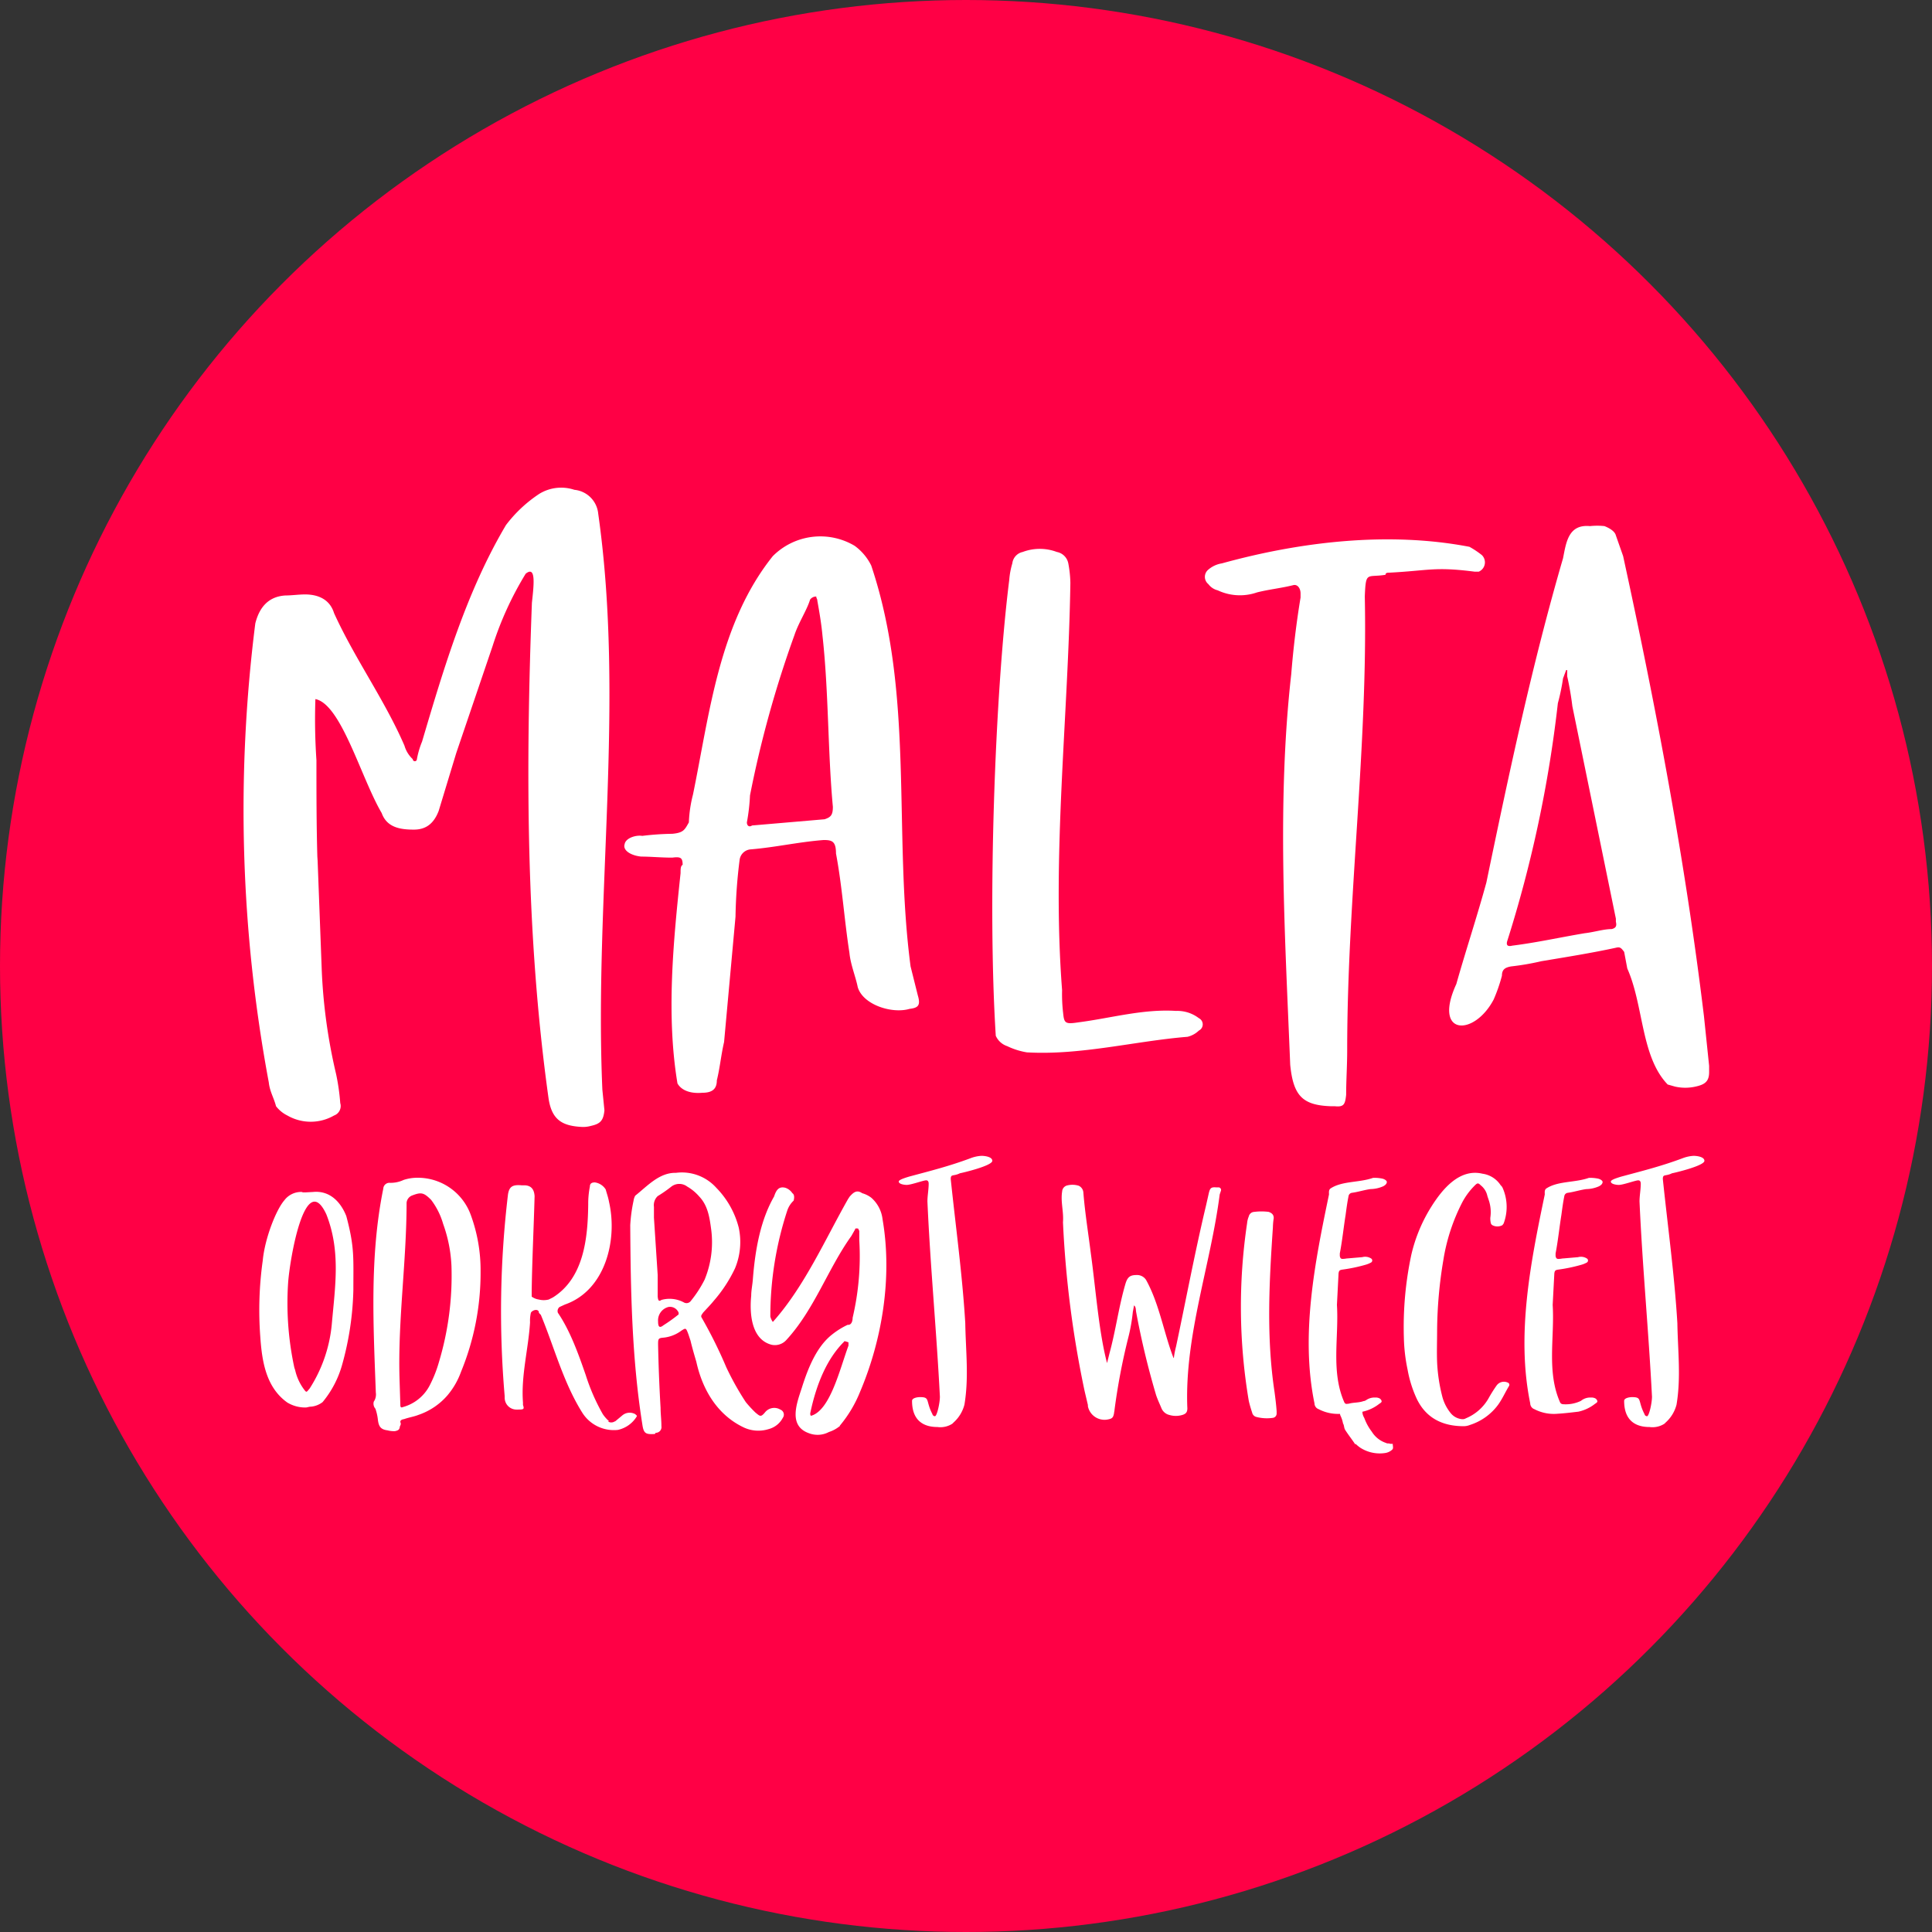 <svg xmlns="http://www.w3.org/2000/svg" xmlns:xlink="http://www.w3.org/1999/xlink" width="321" height="321" viewBox="0 0 321 321">
  <rect x="0" y="0" width="321" height="321" fill="#333333" stroke="none"/>
  <defs>
    <clipPath id="clip-malta-wiecej-do-odkrycia-2">
      <rect width="321" height="321"/>
    </clipPath>
  </defs>
  <g id="malta-wiecej-do-odkrycia-2" clip-path="url(#clip-malta-wiecej-do-odkrycia-2)">
    <g id="Group_73" data-name="Group 73" transform="translate(-1160 -2313)">
      <circle id="Ellipse_22" data-name="Ellipse 22" cx="160.5" cy="160.5" r="160.5" transform="translate(1160 2313)" fill="#ff0045"/>
      <path id="Path_196" data-name="Path 196" d="M8.771-39.054H8.425a.523.523,0,0,1-.276-.069,3.478,3.478,0,0,0-2.9,1.38C3.867-36.156,2-31.4,1.657-27.738a59.306,59.306,0,0,0-.414,12.627c.276,4,.9,8.418,4.489,10.971a5.742,5.742,0,0,0,3.039.828c.276,0,.553-.138.9-.138A3.7,3.7,0,0,0,11.6-4.209a16.759,16.759,0,0,0,3.246-6.21,50.021,50.021,0,0,0,1.865-12.42c0-5.451.207-7.107-1.174-12.282-.9-2.277-2.694-4.278-5.525-4ZM12.224-35.4c2.417,6.141,1.45,12.006.9,18.285A23.858,23.858,0,0,1,9.461-6.486l-.345.414c-.069.069-.138.138-.207.138S8.771-6,8.7-6.072a8.451,8.451,0,0,1-1.658-3.45l-.138-.414A50.788,50.788,0,0,1,5.87-24.012C6.146-28.014,8.7-42.987,12.224-35.4Zm25.624,9.522A26.612,26.612,0,0,0,36.26-35.19a9.364,9.364,0,0,0-9.393-6.279,7.529,7.529,0,0,0-1.8.345,5.008,5.008,0,0,1-2.279.483,1.02,1.02,0,0,0-1.105.966C19.407-28.5,20.029-17.112,20.443-5.8A2.139,2.139,0,0,1,20.1-4.278a1.272,1.272,0,0,0,.276,1.173,8.13,8.13,0,0,1,.414,1.863c.138,1.1.483,1.587,1.589,1.725A4.265,4.265,0,0,0,23.62.621c.622-.138.76-.276.829-.828a.743.743,0,0,0,.138-.483c-.207-.414.069-.621.553-.69.76-.276,1.658-.414,2.348-.69a11.08,11.08,0,0,0,4.9-3.312A12.739,12.739,0,0,0,34.6-9.246,43.178,43.178,0,0,0,37.848-25.875ZM24.38-8.142C24.1-17.871,25.554-27.6,25.554-37.329a1.44,1.44,0,0,1,.829-1.173c1.589-.621,2-.552,3.246.69a12.114,12.114,0,0,1,2,4,23.575,23.575,0,0,1,1.381,6.969A49.846,49.846,0,0,1,30.941-10.9a20.74,20.74,0,0,1-1.45,3.726,7.127,7.127,0,0,1-4.558,3.795c-.276.138-.414,0-.414-.276ZM41.854-4.9a1.964,1.964,0,0,0,2.072,1.932c1.036,0,1.243,0,.967-.759V-4.14c-.345-4.416.9-8.9,1.174-13.317a5.913,5.913,0,0,1,.138-1.587c.138-.345,1.036-.759,1.312-.207,0,.207,0,.207.345.552,2.21,5.313,3.73,11.247,6.907,16.284A6.2,6.2,0,0,0,60.641.414a4.872,4.872,0,0,0,3.177-2.277c0-.138-.138-.207-.276-.345A1.894,1.894,0,0,0,61.4-2L60.157-.966v-.069c-.276.276-.967.276-1.105,0h.138a6.192,6.192,0,0,1-1.036-1.173,33.6,33.6,0,0,1-2.832-6.486c-1.174-3.381-2.556-7.314-4.628-10.35a.853.853,0,0,1,.276-.966l.9-.414c6.7-2.346,8.772-10.7,7.321-17.043-.138-.759-.345-1.311-.553-2.07a2.533,2.533,0,0,0-1.8-1.173c-.553,0-.829.207-.829.69a14.384,14.384,0,0,0-.276,2.967c-.069,5.52-.691,12.213-5.871,15.456l-.691.345a3.358,3.358,0,0,1-1.658,0,2.64,2.64,0,0,1-1.174-.483v-.828c.069-5.244.345-10.626.483-15.87-.069-1.035-.483-1.725-1.589-1.794h-.553c-1.519-.138-2.072.207-2.279,1.518a164.2,164.2,0,0,0-.553,33.465ZM64.716-.552C64.923.9,65.2,1.173,66.581,1.1c.207,0,.276,0,.345-.207a.947.947,0,0,0,.967-1.1c0-1.1-.138-2-.138-3.036-.207-3.519-.345-7.107-.414-10.488,0-.9,0-1.1.76-1.173a5.957,5.957,0,0,0,3.108-1.173c.76-.483.76-.483,1.174.621l.345,1.035c.276,1.173.622,2.346.967,3.519C74.731-6.21,77.217-2.07,81.568,0a5.713,5.713,0,0,0,4.144.276,3.718,3.718,0,0,0,2.348-1.863.9.9,0,0,0-.414-1.38,1.961,1.961,0,0,0-2.556.483c-.691.828-.829.621-1.589,0a19.6,19.6,0,0,1-1.589-1.725,46.65,46.65,0,0,1-3.246-5.8,75.627,75.627,0,0,0-4.075-8.211c-.207-.345,0-.483.207-.828.622-.69,1.243-1.311,1.8-2a23.349,23.349,0,0,0,3.522-5.382,11.381,11.381,0,0,0,.622-6.762,14.586,14.586,0,0,0-3.73-6.624,7.676,7.676,0,0,0-6.7-2.484c-2.763-.069-4.766,2.208-6.769,3.795a2.326,2.326,0,0,0-.276.828,26.255,26.255,0,0,0-.553,4.071C62.782-22.563,62.989-11.454,64.716-.552Zm10.36-24.012A19.15,19.15,0,0,1,72.8-21.045a.882.882,0,0,1-1.174.276,5,5,0,0,0-3.73-.414c-.483.345-.553,0-.622-.552v-3.588l-.622-9.522v-1.794a2.075,2.075,0,0,1,.622-1.794,21.693,21.693,0,0,0,2.279-1.587,2.172,2.172,0,0,1,2.625,0,7.776,7.776,0,0,1,2,1.656c1.45,1.518,1.727,3.519,2,5.589A16.326,16.326,0,0,1,75.076-24.564ZM67.34-17.6a2.3,2.3,0,0,1,1.727-2.415,1.532,1.532,0,0,1,1.589.759c.138.138.138.552,0,.552a26.182,26.182,0,0,1-2.417,1.725C67.548-16.422,67.34-16.767,67.34-17.6Zm15.748-7.038c-.069.966-.276,1.863-.276,2.76-.276,2.76-.069,7.245,3.384,8.142a2.559,2.559,0,0,0,2.486-.828c4.628-5.037,6.907-11.868,10.775-17.25l.622-1.1c0-.207.207-.138.483-.138a2.3,2.3,0,0,1,.207.414v1.518a44.73,44.73,0,0,1-1.105,12.9c0,.69-.276,1.242-.829,1.173a12.892,12.892,0,0,0-2.556,1.587c-2.486,1.932-3.937,5.313-5.042,8.832C90.409-4.071,88.89-.276,92.412.966A4.009,4.009,0,0,0,95.727.759,5.434,5.434,0,0,0,97.592-.276h-.069a20.867,20.867,0,0,0,3.384-5.658c3.661-8.625,5.387-19.044,3.73-28.635a5.6,5.6,0,0,0-1.865-3.588,4.462,4.462,0,0,0-1.519-.759c-.9-.621-1.45-.138-2.072.552l-.276.414c-3.8,6.693-7.252,14.559-12.5,20.424a2.614,2.614,0,0,1-.414-.9,56.3,56.3,0,0,1,2.832-17.664,3.965,3.965,0,0,1,1.036-1.587c.138-.483.138-1.035-.207-1.242a2.24,2.24,0,0,0-1.174-.9c-1.105-.276-1.52.414-1.865,1.449C84.469-34.638,83.5-29.946,83.088-24.633ZM92.619-2.346c1.036-4.968,2.832-9.108,5.595-11.868.069-.207.276-.069.76.069v.552C97.523-9.66,95.935-2.829,92.757-1.932,92.619-2,92.619-2.208,92.619-2.346Zm23.345-38.916c0-.9.414-.414,1.52-.966.414-.069,5.387-1.242,5.387-2.07,0-.69-1.312-.828-1.8-.828a6.055,6.055,0,0,0-1.865.414c-3.522,1.311-6.561,2.07-10.153,3.036-.9.276-1.727.552-1.727.828,0,.414.9.552,1.312.552.76,0,2.763-.759,3.246-.759.276,0,.414.207.414.552,0,.966-.207,2-.207,2.967.483,10.833,1.519,21.6,2.072,32.43,0,1.035-.483,3.243-.829,3.243a.438.438,0,0,1-.414-.345c-1.174-2.277-.345-2.829-2.072-2.829-.414,0-1.312.138-1.312.621,0,3.243,1.865,4.347,4.213,4.347a3.657,3.657,0,0,0,2.486-.552l.207-.207a5.963,5.963,0,0,0,1.8-2.967c.76-4.554.207-8.97.138-13.524C117.9-25.323,116.793-33.327,115.964-41.262Zm18.648,7.176A173.679,173.679,0,0,0,138.2-6.072l.553,2.346v.207A2.815,2.815,0,0,0,142-1.311c.76-.138.967-.276,1.105-1.1,0-.138.069-.345.069-.483A104.887,104.887,0,0,1,145.456-14.9a29.161,29.161,0,0,0,.76-4.278l.207-1.1c.345.276.276.759.345,1.1a133.753,133.753,0,0,0,3.315,13.8c.276.828.622,1.518.9,2.208a1.89,1.89,0,0,0,1.312,1.1,3.769,3.769,0,0,0,2.141,0c.691-.207.9-.552.829-1.38-.414-11.937,3.868-23.46,5.387-35.259l.207-.621a.427.427,0,0,0-.345-.552H160.1c-.829-.069-1.036.069-1.243.9l-.483,2.139c-1.865,7.8-3.522,16.629-4.973,23.391a15.247,15.247,0,0,0-.345,1.725.253.253,0,0,1-.069.207c-1.589-4.071-2.348-8.97-4.559-12.972a1.773,1.773,0,0,0-1.589-.828c-1.105,0-1.52.345-1.865,1.518-1.105,3.8-1.589,7.659-2.625,11.454l-.414,1.656c-1.381-5.244-1.865-12.213-2.694-18.216-.414-3.312-.967-6.693-1.243-10.143a1.334,1.334,0,0,0-.76-1.1,3.453,3.453,0,0,0-1.865-.069,1.1,1.1,0,0,0-.9,1.035C134.2-37.467,134.751-35.88,134.613-34.086Zm34.879.828a11.271,11.271,0,0,1,.138-1.518c0-.552-.276-.828-.829-1.035a9.449,9.449,0,0,0-2.417,0,.965.965,0,0,0-.9.759,3.688,3.688,0,0,0-.276,1.1,94.111,94.111,0,0,0,.276,29.532c.138.621.345,1.311.553,1.932a.957.957,0,0,0,.76.759,6.955,6.955,0,0,0,2.694.138.723.723,0,0,0,.622-.69v-.414c-.069-1.035-.207-2.139-.345-3.174C168.387-14.973,168.87-24.081,169.492-33.258ZM176.4-4a1.038,1.038,0,0,0,.691.966,6.972,6.972,0,0,0,3.868.759c1.174-.069,2.279-.207,3.453-.345a6.821,6.821,0,0,0,2.763-1.311c.207-.138.483-.276.345-.552a.73.73,0,0,0-.483-.414,1.348,1.348,0,0,0-.553-.069,2.413,2.413,0,0,0-1.658.552,5.829,5.829,0,0,1-3.039.552.568.568,0,0,1-.414-.276c-2.279-5.106-.9-10.833-1.243-16.215L180.4-25.6c.069-.483.207-.552.622-.621a26.668,26.668,0,0,0,3.937-.828,4.227,4.227,0,0,0,.829-.345.391.391,0,0,0,0-.69,1.821,1.821,0,0,0-1.45-.207l-2.417.207c-.207,0-.414.069-.622.069-.483.069-.622-.069-.691-.483v-.414c.414-2.139.622-4.278.967-6.417.138-1.035.276-2.07.483-3.1a.658.658,0,0,1,.553-.552c1.036-.138,2.072-.483,3.108-.621a5.412,5.412,0,0,0,2.141-.483c.207-.138.483-.276.553-.621.069-.207-.207-.483-.691-.621a6.19,6.19,0,0,0-1.589-.138c-2.348.828-5.18.483-7.114,1.794-.276.276-.207.621-.207.966C176.468-27.462,174.051-15.387,176.4-4Zm20.375-6.831c-.069-1.725,0-3.519,0-5.313a73.179,73.179,0,0,1,1.036-11.661,31.772,31.772,0,0,1,3.177-9.66,11.565,11.565,0,0,1,2.072-2.76c.414-.414.553-.414.967,0a3.067,3.067,0,0,1,1.105,1.794l.207.621a6.159,6.159,0,0,1,.276,2.967,3.356,3.356,0,0,0,.069.828.567.567,0,0,0,.276.414,1.763,1.763,0,0,0,1.658,0l.207-.276a7.829,7.829,0,0,0-.138-5.865,1.238,1.238,0,0,0-.345-.483,4.3,4.3,0,0,0-3.039-1.932c-3.8-.9-6.631,2.553-8.426,5.382a26.034,26.034,0,0,0-3.384,8.073,57.456,57.456,0,0,0-1.243,13.731,28.585,28.585,0,0,0,.622,5.382,19.65,19.65,0,0,0,1.52,4.83c1.589,3.312,4.42,4.554,7.8,4.554a2.774,2.774,0,0,0,1.036-.207,9.321,9.321,0,0,0,4.7-3.381c.691-.966,1.174-2.07,1.8-3.1a.381.381,0,0,0-.207-.552,1.5,1.5,0,0,0-1.865.483,23.779,23.779,0,0,0-1.381,2.208,7.755,7.755,0,0,1-3.73,3.243.982.982,0,0,1-.414.138,1.914,1.914,0,0,1-.622-.069,2.715,2.715,0,0,1-1.45-.9,7.358,7.358,0,0,1-1.381-2.622A28.014,28.014,0,0,1,196.774-10.833ZM212.245-4a1.038,1.038,0,0,0,.691.966,6.972,6.972,0,0,0,3.868.759c1.174-.069,2.279-.207,3.453-.345a6.821,6.821,0,0,0,2.763-1.311c.207-.138.483-.276.345-.552a.73.73,0,0,0-.483-.414,1.348,1.348,0,0,0-.553-.069,2.413,2.413,0,0,0-1.658.552,5.829,5.829,0,0,1-3.039.552.568.568,0,0,1-.414-.276c-2.279-5.106-.9-10.833-1.243-16.215l.276-5.244c.069-.483.207-.552.622-.621a26.668,26.668,0,0,0,3.937-.828,4.227,4.227,0,0,0,.829-.345.391.391,0,0,0,0-.69,1.821,1.821,0,0,0-1.45-.207l-2.417.207c-.207,0-.414.069-.622.069-.483.069-.622-.069-.691-.483v-.414c.414-2.139.622-4.278.967-6.417.138-1.035.276-2.07.483-3.1a.658.658,0,0,1,.553-.552c1.036-.138,2.072-.483,3.108-.621a5.413,5.413,0,0,0,2.141-.483c.207-.138.483-.276.553-.621.069-.207-.207-.483-.691-.621a6.19,6.19,0,0,0-1.589-.138c-2.348.828-5.18.483-7.114,1.794-.276.276-.207.621-.207.966C212.314-27.462,209.9-15.387,212.245-4Zm22.033-37.26c0-.9.414-.414,1.52-.966.414-.069,5.387-1.242,5.387-2.07,0-.69-1.312-.828-1.8-.828a6.055,6.055,0,0,0-1.865.414c-3.522,1.311-6.561,2.07-10.153,3.036-.9.276-1.727.552-1.727.828,0,.414.9.552,1.312.552.76,0,2.763-.759,3.246-.759.276,0,.414.207.414.552,0,.966-.207,2-.207,2.967.483,10.833,1.52,21.6,2.072,32.43,0,1.035-.483,3.243-.829,3.243a.438.438,0,0,1-.414-.345c-1.174-2.277-.345-2.829-2.072-2.829-.414,0-1.312.138-1.312.621,0,3.243,1.865,4.347,4.213,4.347a3.657,3.657,0,0,0,2.486-.552l.207-.207a5.963,5.963,0,0,0,1.8-2.967c.76-4.554.207-8.97.138-13.524C236.212-25.323,235.107-33.327,234.278-41.262Z" transform="translate(1202 2550.166)" fill="#fff"/>
      <path id="Path_174" data-name="Path 174" d="M13.731,79.536a91.289,91.289,0,0,0,2.409,17.9,35.92,35.92,0,0,1,.689,4.818,1.671,1.671,0,0,1-1.033,2.065,7.775,7.775,0,0,1-7.747,0,5.377,5.377,0,0,1-1.893-1.549c-.344-1.376-1.033-2.409-1.2-3.958A246.535,246.535,0,0,1,2.715,22.561c.689-2.754,2.238-4.474,4.991-4.647,1.033,0,2.238-.173,3.271-.173,2.238,0,4.132.86,4.82,3.1C19.24,28.414,24.23,35.3,27.5,42.872a4.911,4.911,0,0,0,1.376,2.238.344.344,0,1,0,.689,0,14.519,14.519,0,0,1,.86-2.925c3.614-12.221,7.4-24.959,13.943-35.975a22.422,22.422,0,0,1,5.507-5.165A6.946,6.946,0,0,1,55.729.358a4.4,4.4,0,0,1,3.96,3.958c4.474,31.5-.689,64.03.689,95.7l.344,3.443c-.173,1.722-.689,2.238-2.238,2.582a4.751,4.751,0,0,1-1.549.173c-3.269-.173-4.991-1.205-5.507-4.82C47.64,74.2,47.64,46.488,48.673,19.12c.344-3.1.689-6.2-1.033-4.821a54.981,54.981,0,0,0-5.509,12.05L36.108,44.077l-2.927,9.64c-.86,2.238-2.238,3.1-4.131,3.1-2.238,0-4.476-.344-5.336-2.753C20.272,48.209,17,35.988,12.7,35.128a99.651,99.651,0,0,0,.173,10.154c0,5.509,0,11.189.171,16.7v-.689Z" transform="translate(1199.703 2394.023)" fill="#fff"/>
      <path id="Path_175" data-name="Path 175" d="M49.257,60.964c0-.689,0-1.2.344-1.378,0-1.2-.344-1.376-1.722-1.2-1.893,0-3.614-.173-5.163-.173-1.722-.173-3.1-1.033-2.754-2.065.173-1.033,1.894-1.549,2.927-1.376a45.341,45.341,0,0,1,4.991-.345c1.894-.171,2.065-.689,2.754-1.893a21.733,21.733,0,0,1,.689-4.649c2.754-13.425,4.3-28.4,13.254-39.589a11.154,11.154,0,0,1,13.6-1.72,8.924,8.924,0,0,1,2.754,3.271c7.229,21.516,3.614,44.409,6.54,66.612l1.205,4.821c.516,1.72,0,2.065-1.376,2.236-2.927.862-7.745-.687-8.607-3.614-.344-1.72-1.205-3.787-1.378-5.68-.86-5.507-1.2-11.018-2.236-16.525,0-2.065-.689-2.236-2.065-2.236-4.3.344-7.918,1.2-12.049,1.549a2,2,0,0,0-1.894,1.72,84.578,84.578,0,0,0-.687,9.467L56.486,89.019c-.516,2.238-.689,4.3-1.205,6.37,0,1.376-.687,2.065-2.409,2.065-1.893.171-3.443-.345-4.131-1.549-1.894-11.361-.689-23.581.516-34.942M72.838,21.547c-.171-1.894-.516-3.96-.86-5.852,0-.345-.173-.345-.173-.689a1.227,1.227,0,0,0-1.033.516c-.516,1.722-1.894,3.787-2.582,5.852a180.41,180.41,0,0,0-7.4,26.681,32.255,32.255,0,0,1-.516,4.474c0,.516.344.86.86.516l12.049-1.033c1.034-.344,1.378-.689,1.378-2.065-.86-9.294-.689-19.106-1.722-28.4" transform="translate(1223.82 2397.108)" fill="#fff"/>
      <path id="Path_176" data-name="Path 176" d="M80.588,11.466A12.992,12.992,0,0,1,81.1,8.711a2.188,2.188,0,0,1,1.722-1.893,8.062,8.062,0,0,1,5.68,0A2.382,2.382,0,0,1,90.4,8.711a19.033,19.033,0,0,1,.344,3.271c-.344,22.2-3.1,45.269-1.376,67.646a26.565,26.565,0,0,0,.173,3.787c.171,1.72.344,1.893,2.582,1.549,5.336-.689,10.672-2.238,16.179-1.894a5.869,5.869,0,0,1,3.787,1.205,1.148,1.148,0,0,1,0,2.065,4.083,4.083,0,0,1-1.893,1.033c-8.607.689-17.73,3.1-26.681,2.583a12,12,0,0,1-3.269-1.034A3.153,3.153,0,0,1,78.35,87.2c-1.376-21.69-.173-56.459,2.238-75.737" transform="translate(1247.097 2397.892)" fill="#fff"/>
      <path id="Path_177" data-name="Path 177" d="M113.988,27.73c.344-4.3.862-8.605,1.549-12.738v-.687c0-.862-.516-1.549-1.205-1.378-2.064.516-3.958.689-6.023,1.205a8.67,8.67,0,0,1-6.541-.345,2.726,2.726,0,0,1-1.549-1.031,1.54,1.54,0,0,1,0-2.409,4.5,4.5,0,0,1,2.238-1.034c13.081-3.614,27.712-5.336,41.138-2.754a14.487,14.487,0,0,1,2.065,1.376,1.683,1.683,0,0,1-.516,2.754h-.689c-6.713-.86-7.573-.171-14.287.173-.171,0-.515,0-.515.345-3.1.515-3.271-.689-3.443,3.614.516,24.959-2.925,50.26-2.925,75.392,0,2.582-.173,4.991-.173,7.4-.173,1.549-.345,2.065-1.894,1.893h-.687c-4.647-.171-6.2-1.72-6.713-6.884-.862-21.517-2.238-43.549.171-64.894" transform="translate(1260.55 2397.293)" fill="#fff"/>
      <path id="Path_178" data-name="Path 178" d="M153.657,8.975c5.509,25.3,10.327,50.78,13.427,76.426l.86,8.263V94.7c0,1.549-.689,2.067-2.238,2.409a7.7,7.7,0,0,1-3.442,0l-1.205-.342c-4.474-4.647-3.96-13.083-6.713-19.279l-.518-2.754c-.515-.689-.687-.86-1.376-.689-3.958.862-8.262,1.549-12.392,2.238a42.572,42.572,0,0,1-4.992.86c-1.033.174-1.549.518-1.549,1.549a26.873,26.873,0,0,1-1.376,3.96c-3.271,6.2-10.156,6.025-6.2-2.582,1.551-5.507,3.443-11.189,4.992-16.868,3.787-18.246,7.574-36.148,12.738-53.876.516-2.582.86-5.68,4.474-5.336a11.219,11.219,0,0,1,2.411,0c.86.344,1.722.862,1.893,1.549Zm-8.434,24.959a50.337,50.337,0,0,0-.86-4.991V27.91h-.173l-.516,1.376a35.179,35.179,0,0,1-.862,4.132,207.85,207.85,0,0,1-8.434,39.589c-.171.689.173.86.862.689,4.131-.518,7.918-1.378,12.049-2.067,1.549-.171,3.1-.687,4.476-.687.687-.173.86-.518.687-1.207v-.515Z" transform="translate(1276.025 2396.423)" fill="#fff"/>
      <path id="Path_195" data-name="Path 195" d="M39.415,111.271c-.58-.871-1.161-1.6-1.668-2.394-.218-.363-.146-.725-.363-1.088a4.653,4.653,0,0,0-.436-1.307c-.363-1.233.073-1.885,1.378-1.958.8-.218,1.451-.146,2.248-.363.654-.217,1.307-.146,2.1-.363.217,0,.362,0,.436.073.217.073.289.29.072.363a1.085,1.085,0,0,0-.58.29c-.217.073-.508,0-.726.217-1.233.29-1.6,1.015-.944,2.176a8.508,8.508,0,0,0,1.234,2.249,4.41,4.41,0,0,0,2.394,1.885c.073.073.29.073.508.073.073.072.29.072.58.072,0,.364.146.727-.073.944a2.189,2.189,0,0,1-1.233.581,5.972,5.972,0,0,1-4.062-.871,6.125,6.125,0,0,1-.8-.654Z" transform="translate(1345.754 2441.702)" fill="#fff"/>
    </g>
  </g>
</svg>
